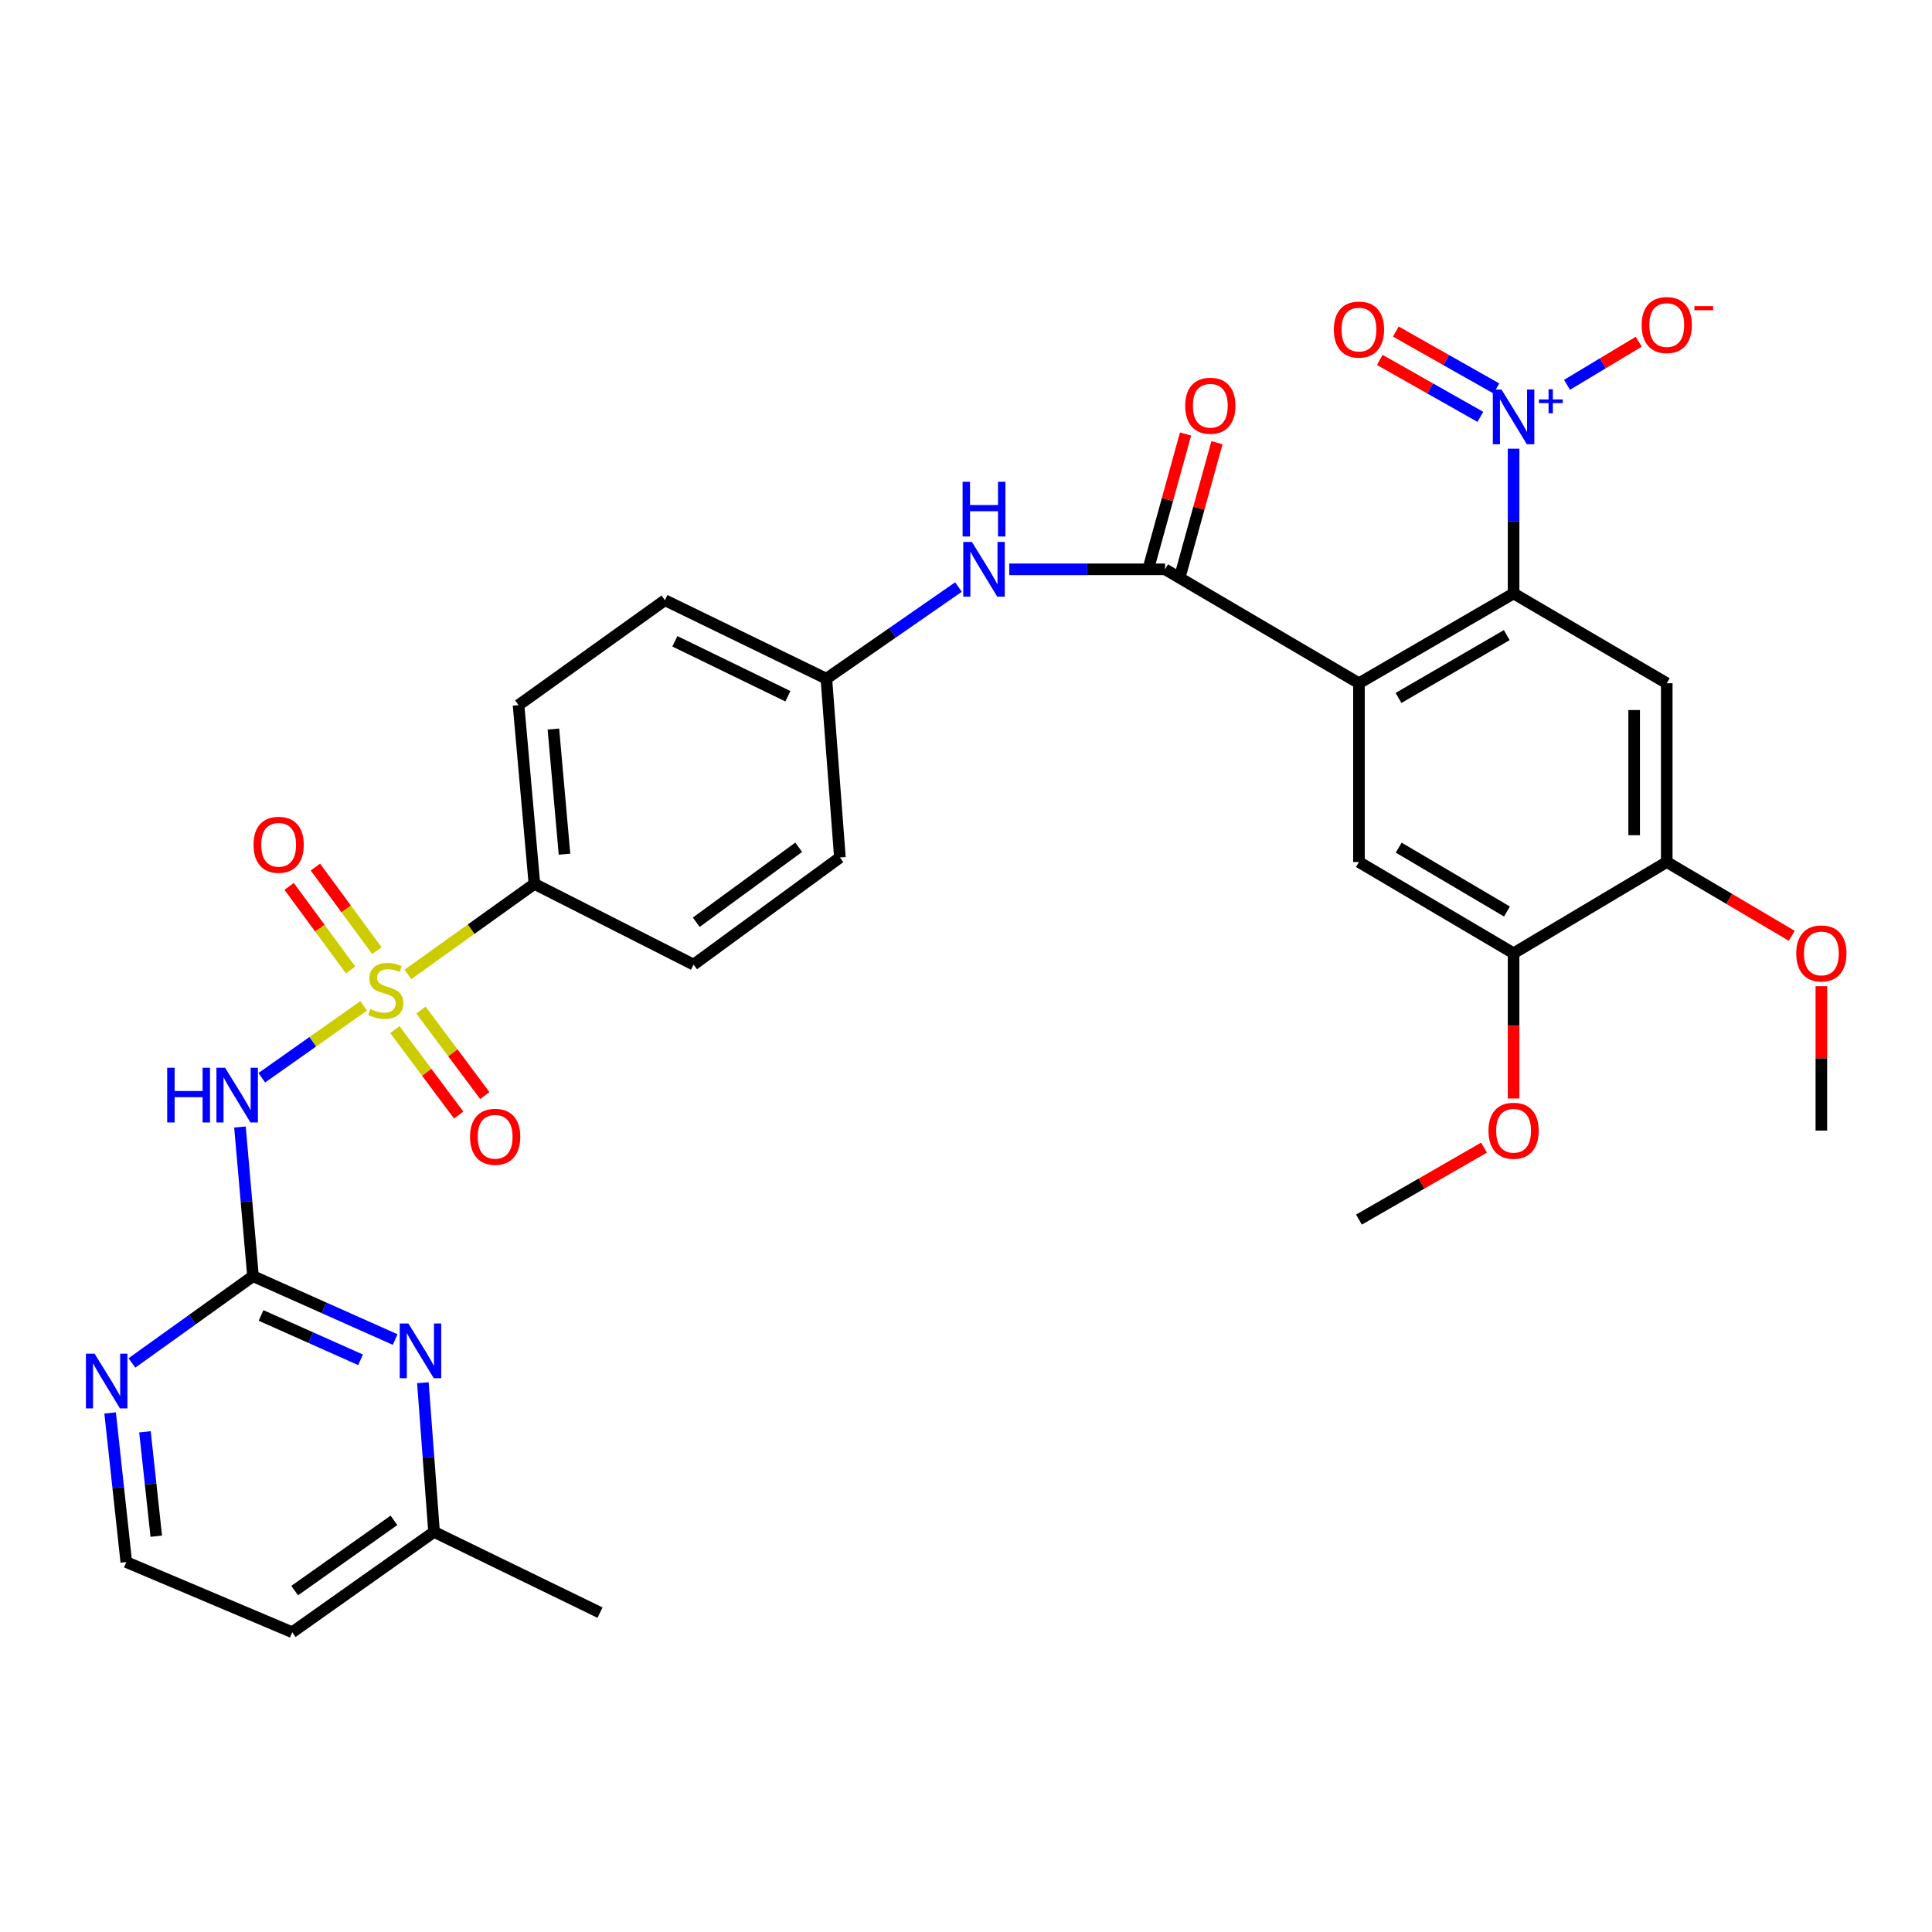 <?xml version='1.0' encoding='iso-8859-1'?>
<svg version='1.1' baseProfile='full'
              xmlns='http://www.w3.org/2000/svg'
                      xmlns:rdkit='http://www.rdkit.org/xml'
                      xmlns:xlink='http://www.w3.org/1999/xlink'
                  xml:space='preserve'
width='1000px' height='1000px' viewBox='0 0 1000 1000'>
<!-- END OF HEADER -->
<rect style='opacity:1.0;fill:#FFFFFF;stroke:none' width='1000' height='1000' x='0' y='0'> </rect>
<path class='bond-3' d='M 188.247,520.619 L 161.875,539.226' style='fill:none;fill-rule:evenodd;stroke:#CCCC00;stroke-width:6px;stroke-linecap:butt;stroke-linejoin:miter;stroke-opacity:1' />
<path class='bond-3' d='M 161.875,539.226 L 135.503,557.834' style='fill:none;fill-rule:evenodd;stroke:#0000FF;stroke-width:6px;stroke-linecap:butt;stroke-linejoin:miter;stroke-opacity:1' />
<path class='bond-10' d='M 211.125,504.361 L 243.868,480.931' style='fill:none;fill-rule:evenodd;stroke:#CCCC00;stroke-width:6px;stroke-linecap:butt;stroke-linejoin:miter;stroke-opacity:1' />
<path class='bond-10' d='M 243.868,480.931 L 276.61,457.5' style='fill:none;fill-rule:evenodd;stroke:#000000;stroke-width:6px;stroke-linecap:butt;stroke-linejoin:miter;stroke-opacity:1' />
<path class='bond-13' d='M 195.056,492.031 L 179.152,470.413' style='fill:none;fill-rule:evenodd;stroke:#CCCC00;stroke-width:6px;stroke-linecap:butt;stroke-linejoin:miter;stroke-opacity:1' />
<path class='bond-13' d='M 179.152,470.413 L 163.247,448.796' style='fill:none;fill-rule:evenodd;stroke:#FF0000;stroke-width:6px;stroke-linecap:butt;stroke-linejoin:miter;stroke-opacity:1' />
<path class='bond-13' d='M 181.466,502.03 L 165.561,480.412' style='fill:none;fill-rule:evenodd;stroke:#CCCC00;stroke-width:6px;stroke-linecap:butt;stroke-linejoin:miter;stroke-opacity:1' />
<path class='bond-13' d='M 165.561,480.412 L 149.656,458.795' style='fill:none;fill-rule:evenodd;stroke:#FF0000;stroke-width:6px;stroke-linecap:butt;stroke-linejoin:miter;stroke-opacity:1' />
<path class='bond-14' d='M 204.367,532.917 L 220.893,555.035' style='fill:none;fill-rule:evenodd;stroke:#CCCC00;stroke-width:6px;stroke-linecap:butt;stroke-linejoin:miter;stroke-opacity:1' />
<path class='bond-14' d='M 220.893,555.035 L 237.42,577.153' style='fill:none;fill-rule:evenodd;stroke:#FF0000;stroke-width:6px;stroke-linecap:butt;stroke-linejoin:miter;stroke-opacity:1' />
<path class='bond-14' d='M 217.883,522.818 L 234.41,544.936' style='fill:none;fill-rule:evenodd;stroke:#CCCC00;stroke-width:6px;stroke-linecap:butt;stroke-linejoin:miter;stroke-opacity:1' />
<path class='bond-14' d='M 234.41,544.936 L 250.937,567.054' style='fill:none;fill-rule:evenodd;stroke:#FF0000;stroke-width:6px;stroke-linecap:butt;stroke-linejoin:miter;stroke-opacity:1' />
<path class='bond-0' d='M 703.395,353.639 L 603.04,294.679' style='fill:none;fill-rule:evenodd;stroke:#000000;stroke-width:6px;stroke-linecap:butt;stroke-linejoin:miter;stroke-opacity:1' />
<path class='bond-1' d='M 703.395,353.639 L 783.428,307.174' style='fill:none;fill-rule:evenodd;stroke:#000000;stroke-width:6px;stroke-linecap:butt;stroke-linejoin:miter;stroke-opacity:1' />
<path class='bond-1' d='M 723.872,361.261 L 779.894,328.735' style='fill:none;fill-rule:evenodd;stroke:#000000;stroke-width:6px;stroke-linecap:butt;stroke-linejoin:miter;stroke-opacity:1' />
<path class='bond-7' d='M 703.395,353.639 L 703.395,446.186' style='fill:none;fill-rule:evenodd;stroke:#000000;stroke-width:6px;stroke-linecap:butt;stroke-linejoin:miter;stroke-opacity:1' />
<path class='bond-2' d='M 783.428,307.174 L 783.428,269.708' style='fill:none;fill-rule:evenodd;stroke:#000000;stroke-width:6px;stroke-linecap:butt;stroke-linejoin:miter;stroke-opacity:1' />
<path class='bond-2' d='M 783.428,269.708 L 783.428,232.243' style='fill:none;fill-rule:evenodd;stroke:#0000FF;stroke-width:6px;stroke-linecap:butt;stroke-linejoin:miter;stroke-opacity:1' />
<path class='bond-6' d='M 783.428,307.174 L 862.71,353.639' style='fill:none;fill-rule:evenodd;stroke:#000000;stroke-width:6px;stroke-linecap:butt;stroke-linejoin:miter;stroke-opacity:1' />
<path class='bond-16' d='M 811.09,199.178 L 829.648,188.028' style='fill:none;fill-rule:evenodd;stroke:#0000FF;stroke-width:6px;stroke-linecap:butt;stroke-linejoin:miter;stroke-opacity:1' />
<path class='bond-16' d='M 829.648,188.028 L 848.205,176.877' style='fill:none;fill-rule:evenodd;stroke:#FF0000;stroke-width:6px;stroke-linecap:butt;stroke-linejoin:miter;stroke-opacity:1' />
<path class='bond-17' d='M 774.544,201.077 L 748.509,186.343' style='fill:none;fill-rule:evenodd;stroke:#0000FF;stroke-width:6px;stroke-linecap:butt;stroke-linejoin:miter;stroke-opacity:1' />
<path class='bond-17' d='M 748.509,186.343 L 722.475,171.609' style='fill:none;fill-rule:evenodd;stroke:#FF0000;stroke-width:6px;stroke-linecap:butt;stroke-linejoin:miter;stroke-opacity:1' />
<path class='bond-17' d='M 766.233,215.762 L 740.199,201.028' style='fill:none;fill-rule:evenodd;stroke:#0000FF;stroke-width:6px;stroke-linecap:butt;stroke-linejoin:miter;stroke-opacity:1' />
<path class='bond-17' d='M 740.199,201.028 L 714.164,186.294' style='fill:none;fill-rule:evenodd;stroke:#FF0000;stroke-width:6px;stroke-linecap:butt;stroke-linejoin:miter;stroke-opacity:1' />
<path class='bond-5' d='M 124.203,583.337 L 127.578,621.94' style='fill:none;fill-rule:evenodd;stroke:#0000FF;stroke-width:6px;stroke-linecap:butt;stroke-linejoin:miter;stroke-opacity:1' />
<path class='bond-5' d='M 127.578,621.94 L 130.952,660.544' style='fill:none;fill-rule:evenodd;stroke:#000000;stroke-width:6px;stroke-linecap:butt;stroke-linejoin:miter;stroke-opacity:1' />
<path class='bond-4' d='M 603.04,294.679 L 562.722,294.679' style='fill:none;fill-rule:evenodd;stroke:#000000;stroke-width:6px;stroke-linecap:butt;stroke-linejoin:miter;stroke-opacity:1' />
<path class='bond-4' d='M 562.722,294.679 L 522.405,294.679' style='fill:none;fill-rule:evenodd;stroke:#0000FF;stroke-width:6px;stroke-linecap:butt;stroke-linejoin:miter;stroke-opacity:1' />
<path class='bond-18' d='M 611.172,296.925 L 620.537,263.031' style='fill:none;fill-rule:evenodd;stroke:#000000;stroke-width:6px;stroke-linecap:butt;stroke-linejoin:miter;stroke-opacity:1' />
<path class='bond-18' d='M 620.537,263.031 L 629.902,229.136' style='fill:none;fill-rule:evenodd;stroke:#FF0000;stroke-width:6px;stroke-linecap:butt;stroke-linejoin:miter;stroke-opacity:1' />
<path class='bond-18' d='M 594.908,292.432 L 604.274,258.537' style='fill:none;fill-rule:evenodd;stroke:#000000;stroke-width:6px;stroke-linecap:butt;stroke-linejoin:miter;stroke-opacity:1' />
<path class='bond-18' d='M 604.274,258.537 L 613.639,224.642' style='fill:none;fill-rule:evenodd;stroke:#FF0000;stroke-width:6px;stroke-linecap:butt;stroke-linejoin:miter;stroke-opacity:1' />
<path class='bond-8' d='M 130.952,660.544 L 167.74,676.944' style='fill:none;fill-rule:evenodd;stroke:#000000;stroke-width:6px;stroke-linecap:butt;stroke-linejoin:miter;stroke-opacity:1' />
<path class='bond-8' d='M 167.74,676.944 L 204.528,693.345' style='fill:none;fill-rule:evenodd;stroke:#0000FF;stroke-width:6px;stroke-linecap:butt;stroke-linejoin:miter;stroke-opacity:1' />
<path class='bond-8' d='M 135.118,680.874 L 160.87,692.355' style='fill:none;fill-rule:evenodd;stroke:#000000;stroke-width:6px;stroke-linecap:butt;stroke-linejoin:miter;stroke-opacity:1' />
<path class='bond-8' d='M 160.87,692.355 L 186.621,703.836' style='fill:none;fill-rule:evenodd;stroke:#0000FF;stroke-width:6px;stroke-linecap:butt;stroke-linejoin:miter;stroke-opacity:1' />
<path class='bond-15' d='M 130.952,660.544 L 99.617,683.002' style='fill:none;fill-rule:evenodd;stroke:#000000;stroke-width:6px;stroke-linecap:butt;stroke-linejoin:miter;stroke-opacity:1' />
<path class='bond-15' d='M 99.617,683.002 L 68.282,705.46' style='fill:none;fill-rule:evenodd;stroke:#0000FF;stroke-width:6px;stroke-linecap:butt;stroke-linejoin:miter;stroke-opacity:1' />
<path class='bond-34' d='M 862.71,353.639 L 862.71,446.186' style='fill:none;fill-rule:evenodd;stroke:#000000;stroke-width:6px;stroke-linecap:butt;stroke-linejoin:miter;stroke-opacity:1' />
<path class='bond-34' d='M 845.838,367.521 L 845.838,432.304' style='fill:none;fill-rule:evenodd;stroke:#000000;stroke-width:6px;stroke-linecap:butt;stroke-linejoin:miter;stroke-opacity:1' />
<path class='bond-12' d='M 703.395,446.186 L 783.428,493.41' style='fill:none;fill-rule:evenodd;stroke:#000000;stroke-width:6px;stroke-linecap:butt;stroke-linejoin:miter;stroke-opacity:1' />
<path class='bond-12' d='M 723.974,438.738 L 779.997,471.795' style='fill:none;fill-rule:evenodd;stroke:#000000;stroke-width:6px;stroke-linecap:butt;stroke-linejoin:miter;stroke-opacity:1' />
<path class='bond-22' d='M 218.879,715.701 L 221.775,754.305' style='fill:none;fill-rule:evenodd;stroke:#0000FF;stroke-width:6px;stroke-linecap:butt;stroke-linejoin:miter;stroke-opacity:1' />
<path class='bond-22' d='M 221.775,754.305 L 224.671,792.91' style='fill:none;fill-rule:evenodd;stroke:#000000;stroke-width:6px;stroke-linecap:butt;stroke-linejoin:miter;stroke-opacity:1' />
<path class='bond-9' d='M 496.099,303.853 L 461.911,327.575' style='fill:none;fill-rule:evenodd;stroke:#0000FF;stroke-width:6px;stroke-linecap:butt;stroke-linejoin:miter;stroke-opacity:1' />
<path class='bond-9' d='M 461.911,327.575 L 427.724,351.296' style='fill:none;fill-rule:evenodd;stroke:#000000;stroke-width:6px;stroke-linecap:butt;stroke-linejoin:miter;stroke-opacity:1' />
<path class='bond-19' d='M 276.61,457.5 L 268.399,364.963' style='fill:none;fill-rule:evenodd;stroke:#000000;stroke-width:6px;stroke-linecap:butt;stroke-linejoin:miter;stroke-opacity:1' />
<path class='bond-19' d='M 292.185,442.128 L 286.437,377.352' style='fill:none;fill-rule:evenodd;stroke:#000000;stroke-width:6px;stroke-linecap:butt;stroke-linejoin:miter;stroke-opacity:1' />
<path class='bond-20' d='M 276.61,457.5 L 358.996,499.278' style='fill:none;fill-rule:evenodd;stroke:#000000;stroke-width:6px;stroke-linecap:butt;stroke-linejoin:miter;stroke-opacity:1' />
<path class='bond-11' d='M 862.71,446.186 L 783.428,493.41' style='fill:none;fill-rule:evenodd;stroke:#000000;stroke-width:6px;stroke-linecap:butt;stroke-linejoin:miter;stroke-opacity:1' />
<path class='bond-24' d='M 862.71,446.186 L 895.061,465.277' style='fill:none;fill-rule:evenodd;stroke:#000000;stroke-width:6px;stroke-linecap:butt;stroke-linejoin:miter;stroke-opacity:1' />
<path class='bond-24' d='M 895.061,465.277 L 927.411,484.368' style='fill:none;fill-rule:evenodd;stroke:#FF0000;stroke-width:6px;stroke-linecap:butt;stroke-linejoin:miter;stroke-opacity:1' />
<path class='bond-25' d='M 783.428,493.41 L 783.428,530.992' style='fill:none;fill-rule:evenodd;stroke:#000000;stroke-width:6px;stroke-linecap:butt;stroke-linejoin:miter;stroke-opacity:1' />
<path class='bond-25' d='M 783.428,530.992 L 783.428,568.574' style='fill:none;fill-rule:evenodd;stroke:#FF0000;stroke-width:6px;stroke-linecap:butt;stroke-linejoin:miter;stroke-opacity:1' />
<path class='bond-23' d='M 57.002,731.343 L 61.183,769.935' style='fill:none;fill-rule:evenodd;stroke:#0000FF;stroke-width:6px;stroke-linecap:butt;stroke-linejoin:miter;stroke-opacity:1' />
<path class='bond-23' d='M 61.183,769.935 L 65.365,808.526' style='fill:none;fill-rule:evenodd;stroke:#000000;stroke-width:6px;stroke-linecap:butt;stroke-linejoin:miter;stroke-opacity:1' />
<path class='bond-23' d='M 75.031,741.103 L 77.958,768.117' style='fill:none;fill-rule:evenodd;stroke:#0000FF;stroke-width:6px;stroke-linecap:butt;stroke-linejoin:miter;stroke-opacity:1' />
<path class='bond-23' d='M 77.958,768.117 L 80.885,795.131' style='fill:none;fill-rule:evenodd;stroke:#000000;stroke-width:6px;stroke-linecap:butt;stroke-linejoin:miter;stroke-opacity:1' />
<path class='bond-26' d='M 268.399,364.963 L 344.157,310.67' style='fill:none;fill-rule:evenodd;stroke:#000000;stroke-width:6px;stroke-linecap:butt;stroke-linejoin:miter;stroke-opacity:1' />
<path class='bond-27' d='M 358.996,499.278 L 434.735,443.842' style='fill:none;fill-rule:evenodd;stroke:#000000;stroke-width:6px;stroke-linecap:butt;stroke-linejoin:miter;stroke-opacity:1' />
<path class='bond-27' d='M 360.391,477.348 L 413.409,438.542' style='fill:none;fill-rule:evenodd;stroke:#000000;stroke-width:6px;stroke-linecap:butt;stroke-linejoin:miter;stroke-opacity:1' />
<path class='bond-21' d='M 427.724,351.296 L 434.735,443.842' style='fill:none;fill-rule:evenodd;stroke:#000000;stroke-width:6px;stroke-linecap:butt;stroke-linejoin:miter;stroke-opacity:1' />
<path class='bond-32' d='M 427.724,351.296 L 344.157,310.67' style='fill:none;fill-rule:evenodd;stroke:#000000;stroke-width:6px;stroke-linecap:butt;stroke-linejoin:miter;stroke-opacity:1' />
<path class='bond-32' d='M 407.812,360.376 L 349.315,331.938' style='fill:none;fill-rule:evenodd;stroke:#000000;stroke-width:6px;stroke-linecap:butt;stroke-linejoin:miter;stroke-opacity:1' />
<path class='bond-29' d='M 224.671,792.91 L 310.571,834.698' style='fill:none;fill-rule:evenodd;stroke:#000000;stroke-width:6px;stroke-linecap:butt;stroke-linejoin:miter;stroke-opacity:1' />
<path class='bond-33' d='M 224.671,792.91 L 151.256,844.849' style='fill:none;fill-rule:evenodd;stroke:#000000;stroke-width:6px;stroke-linecap:butt;stroke-linejoin:miter;stroke-opacity:1' />
<path class='bond-33' d='M 203.914,786.927 L 152.523,823.284' style='fill:none;fill-rule:evenodd;stroke:#000000;stroke-width:6px;stroke-linecap:butt;stroke-linejoin:miter;stroke-opacity:1' />
<path class='bond-28' d='M 65.365,808.526 L 151.256,844.849' style='fill:none;fill-rule:evenodd;stroke:#000000;stroke-width:6px;stroke-linecap:butt;stroke-linejoin:miter;stroke-opacity:1' />
<path class='bond-30' d='M 942.734,510.465 L 942.734,547.827' style='fill:none;fill-rule:evenodd;stroke:#FF0000;stroke-width:6px;stroke-linecap:butt;stroke-linejoin:miter;stroke-opacity:1' />
<path class='bond-30' d='M 942.734,547.827 L 942.734,585.188' style='fill:none;fill-rule:evenodd;stroke:#000000;stroke-width:6px;stroke-linecap:butt;stroke-linejoin:miter;stroke-opacity:1' />
<path class='bond-31' d='M 768.119,594.001 L 735.757,612.631' style='fill:none;fill-rule:evenodd;stroke:#FF0000;stroke-width:6px;stroke-linecap:butt;stroke-linejoin:miter;stroke-opacity:1' />
<path class='bond-31' d='M 735.757,612.631 L 703.395,631.26' style='fill:none;fill-rule:evenodd;stroke:#000000;stroke-width:6px;stroke-linecap:butt;stroke-linejoin:miter;stroke-opacity:1' />
<path  class='atom-0' d='M 191.68 522.272
Q 192 522.392, 193.32 522.952
Q 194.64 523.512, 196.08 523.872
Q 197.56 524.192, 199 524.192
Q 201.68 524.192, 203.24 522.912
Q 204.8 521.592, 204.8 519.312
Q 204.8 517.752, 204 516.792
Q 203.24 515.832, 202.04 515.312
Q 200.84 514.792, 198.84 514.192
Q 196.32 513.432, 194.8 512.712
Q 193.32 511.992, 192.24 510.472
Q 191.2 508.952, 191.2 506.392
Q 191.2 502.832, 193.6 500.632
Q 196.04 498.432, 200.84 498.432
Q 204.12 498.432, 207.84 499.992
L 206.92 503.072
Q 203.52 501.672, 200.96 501.672
Q 198.2 501.672, 196.68 502.832
Q 195.16 503.952, 195.2 505.912
Q 195.2 507.432, 195.96 508.352
Q 196.76 509.272, 197.88 509.792
Q 199.04 510.312, 200.96 510.912
Q 203.52 511.712, 205.04 512.512
Q 206.56 513.312, 207.64 514.952
Q 208.76 516.552, 208.76 519.312
Q 208.76 523.232, 206.12 525.352
Q 203.52 527.432, 199.16 527.432
Q 196.64 527.432, 194.72 526.872
Q 192.84 526.352, 190.6 525.432
L 191.68 522.272
' fill='#CCCC00'/>
<path  class='atom-3' d='M 777.168 201.639
L 786.448 216.639
Q 787.368 218.119, 788.848 220.799
Q 790.328 223.479, 790.408 223.639
L 790.408 201.639
L 794.168 201.639
L 794.168 229.959
L 790.288 229.959
L 780.328 213.559
Q 779.168 211.639, 777.928 209.439
Q 776.728 207.239, 776.368 206.559
L 776.368 229.959
L 772.688 229.959
L 772.688 201.639
L 777.168 201.639
' fill='#0000FF'/>
<path  class='atom-3' d='M 796.544 206.744
L 801.533 206.744
L 801.533 201.49
L 803.751 201.49
L 803.751 206.744
L 808.872 206.744
L 808.872 208.644
L 803.751 208.644
L 803.751 213.924
L 801.533 213.924
L 801.533 208.644
L 796.544 208.644
L 796.544 206.744
' fill='#0000FF'/>
<path  class='atom-4' d='M 86.54 552.665
L 90.38 552.665
L 90.38 564.705
L 104.86 564.705
L 104.86 552.665
L 108.7 552.665
L 108.7 580.985
L 104.86 580.985
L 104.86 567.905
L 90.38 567.905
L 90.38 580.985
L 86.54 580.985
L 86.54 552.665
' fill='#0000FF'/>
<path  class='atom-4' d='M 116.5 552.665
L 125.78 567.665
Q 126.7 569.145, 128.18 571.825
Q 129.66 574.505, 129.74 574.665
L 129.74 552.665
L 133.5 552.665
L 133.5 580.985
L 129.62 580.985
L 119.66 564.585
Q 118.5 562.665, 117.26 560.465
Q 116.06 558.265, 115.7 557.585
L 115.7 580.985
L 112.02 580.985
L 112.02 552.665
L 116.5 552.665
' fill='#0000FF'/>
<path  class='atom-9' d='M 211.38 685.031
L 220.66 700.031
Q 221.58 701.511, 223.06 704.191
Q 224.54 706.871, 224.62 707.031
L 224.62 685.031
L 228.38 685.031
L 228.38 713.351
L 224.5 713.351
L 214.54 696.951
Q 213.38 695.031, 212.14 692.831
Q 210.94 690.631, 210.58 689.951
L 210.58 713.351
L 206.9 713.351
L 206.9 685.031
L 211.38 685.031
' fill='#0000FF'/>
<path  class='atom-10' d='M 503.062 280.519
L 512.342 295.519
Q 513.262 296.999, 514.742 299.679
Q 516.222 302.359, 516.302 302.519
L 516.302 280.519
L 520.062 280.519
L 520.062 308.839
L 516.182 308.839
L 506.222 292.439
Q 505.062 290.519, 503.822 288.319
Q 502.622 286.119, 502.262 285.439
L 502.262 308.839
L 498.582 308.839
L 498.582 280.519
L 503.062 280.519
' fill='#0000FF'/>
<path  class='atom-10' d='M 498.242 249.367
L 502.082 249.367
L 502.082 261.407
L 516.562 261.407
L 516.562 249.367
L 520.402 249.367
L 520.402 277.687
L 516.562 277.687
L 516.562 264.607
L 502.082 264.607
L 502.082 277.687
L 498.242 277.687
L 498.242 249.367
' fill='#0000FF'/>
<path  class='atom-14' d='M 131.225 437.258
Q 131.225 430.458, 134.585 426.658
Q 137.945 422.858, 144.225 422.858
Q 150.505 422.858, 153.865 426.658
Q 157.225 430.458, 157.225 437.258
Q 157.225 444.138, 153.825 448.058
Q 150.425 451.938, 144.225 451.938
Q 137.985 451.938, 134.585 448.058
Q 131.225 444.178, 131.225 437.258
M 144.225 448.738
Q 148.545 448.738, 150.865 445.858
Q 153.225 442.938, 153.225 437.258
Q 153.225 431.698, 150.865 428.898
Q 148.545 426.058, 144.225 426.058
Q 139.905 426.058, 137.545 428.858
Q 135.225 431.658, 135.225 437.258
Q 135.225 442.978, 137.545 445.858
Q 139.905 448.738, 144.225 448.738
' fill='#FF0000'/>
<path  class='atom-15' d='M 243.288 588.39
Q 243.288 581.59, 246.648 577.79
Q 250.008 573.99, 256.288 573.99
Q 262.568 573.99, 265.928 577.79
Q 269.288 581.59, 269.288 588.39
Q 269.288 595.27, 265.888 599.19
Q 262.488 603.07, 256.288 603.07
Q 250.048 603.07, 246.648 599.19
Q 243.288 595.31, 243.288 588.39
M 256.288 599.87
Q 260.608 599.87, 262.928 596.99
Q 265.288 594.07, 265.288 588.39
Q 265.288 582.83, 262.928 580.03
Q 260.608 577.19, 256.288 577.19
Q 251.968 577.19, 249.608 579.99
Q 247.288 582.79, 247.288 588.39
Q 247.288 594.11, 249.608 596.99
Q 251.968 599.87, 256.288 599.87
' fill='#FF0000'/>
<path  class='atom-16' d='M 48.953 700.667
L 58.233 715.667
Q 59.153 717.147, 60.633 719.827
Q 62.113 722.507, 62.193 722.667
L 62.193 700.667
L 65.953 700.667
L 65.953 728.987
L 62.073 728.987
L 52.113 712.587
Q 50.953 710.667, 49.713 708.467
Q 48.513 706.267, 48.153 705.587
L 48.153 728.987
L 44.473 728.987
L 44.473 700.667
L 48.953 700.667
' fill='#0000FF'/>
<path  class='atom-17' d='M 849.71 168.242
Q 849.71 161.442, 853.07 157.642
Q 856.43 153.842, 862.71 153.842
Q 868.99 153.842, 872.35 157.642
Q 875.71 161.442, 875.71 168.242
Q 875.71 175.122, 872.31 179.042
Q 868.91 182.922, 862.71 182.922
Q 856.47 182.922, 853.07 179.042
Q 849.71 175.162, 849.71 168.242
M 862.71 179.722
Q 867.03 179.722, 869.35 176.842
Q 871.71 173.922, 871.71 168.242
Q 871.71 162.682, 869.35 159.882
Q 867.03 157.042, 862.71 157.042
Q 858.39 157.042, 856.03 159.842
Q 853.71 162.642, 853.71 168.242
Q 853.71 173.962, 856.03 176.842
Q 858.39 179.722, 862.71 179.722
' fill='#FF0000'/>
<path  class='atom-17' d='M 877.03 158.464
L 886.719 158.464
L 886.719 160.576
L 877.03 160.576
L 877.03 158.464
' fill='#FF0000'/>
<path  class='atom-18' d='M 690.395 170.585
Q 690.395 163.785, 693.755 159.985
Q 697.115 156.185, 703.395 156.185
Q 709.675 156.185, 713.035 159.985
Q 716.395 163.785, 716.395 170.585
Q 716.395 177.465, 712.995 181.385
Q 709.595 185.265, 703.395 185.265
Q 697.155 185.265, 693.755 181.385
Q 690.395 177.505, 690.395 170.585
M 703.395 182.065
Q 707.715 182.065, 710.035 179.185
Q 712.395 176.265, 712.395 170.585
Q 712.395 165.025, 710.035 162.225
Q 707.715 159.385, 703.395 159.385
Q 699.075 159.385, 696.715 162.185
Q 694.395 164.985, 694.395 170.585
Q 694.395 176.305, 696.715 179.185
Q 699.075 182.065, 703.395 182.065
' fill='#FF0000'/>
<path  class='atom-19' d='M 613.456 210.011
Q 613.456 203.211, 616.816 199.411
Q 620.176 195.611, 626.456 195.611
Q 632.736 195.611, 636.096 199.411
Q 639.456 203.211, 639.456 210.011
Q 639.456 216.891, 636.056 220.811
Q 632.656 224.691, 626.456 224.691
Q 620.216 224.691, 616.816 220.811
Q 613.456 216.931, 613.456 210.011
M 626.456 221.491
Q 630.776 221.491, 633.096 218.611
Q 635.456 215.691, 635.456 210.011
Q 635.456 204.451, 633.096 201.651
Q 630.776 198.811, 626.456 198.811
Q 622.136 198.811, 619.776 201.611
Q 617.456 204.411, 617.456 210.011
Q 617.456 215.731, 619.776 218.611
Q 622.136 221.491, 626.456 221.491
' fill='#FF0000'/>
<path  class='atom-25' d='M 929.734 493.49
Q 929.734 486.69, 933.094 482.89
Q 936.454 479.09, 942.734 479.09
Q 949.014 479.09, 952.374 482.89
Q 955.734 486.69, 955.734 493.49
Q 955.734 500.37, 952.334 504.29
Q 948.934 508.17, 942.734 508.17
Q 936.494 508.17, 933.094 504.29
Q 929.734 500.41, 929.734 493.49
M 942.734 504.97
Q 947.054 504.97, 949.374 502.09
Q 951.734 499.17, 951.734 493.49
Q 951.734 487.93, 949.374 485.13
Q 947.054 482.29, 942.734 482.29
Q 938.414 482.29, 936.054 485.09
Q 933.734 487.89, 933.734 493.49
Q 933.734 499.21, 936.054 502.09
Q 938.414 504.97, 942.734 504.97
' fill='#FF0000'/>
<path  class='atom-26' d='M 770.428 585.268
Q 770.428 578.468, 773.788 574.668
Q 777.148 570.868, 783.428 570.868
Q 789.708 570.868, 793.068 574.668
Q 796.428 578.468, 796.428 585.268
Q 796.428 592.148, 793.028 596.068
Q 789.628 599.948, 783.428 599.948
Q 777.188 599.948, 773.788 596.068
Q 770.428 592.188, 770.428 585.268
M 783.428 596.748
Q 787.748 596.748, 790.068 593.868
Q 792.428 590.948, 792.428 585.268
Q 792.428 579.708, 790.068 576.908
Q 787.748 574.068, 783.428 574.068
Q 779.108 574.068, 776.748 576.868
Q 774.428 579.668, 774.428 585.268
Q 774.428 590.988, 776.748 593.868
Q 779.108 596.748, 783.428 596.748
' fill='#FF0000'/>
</svg>
